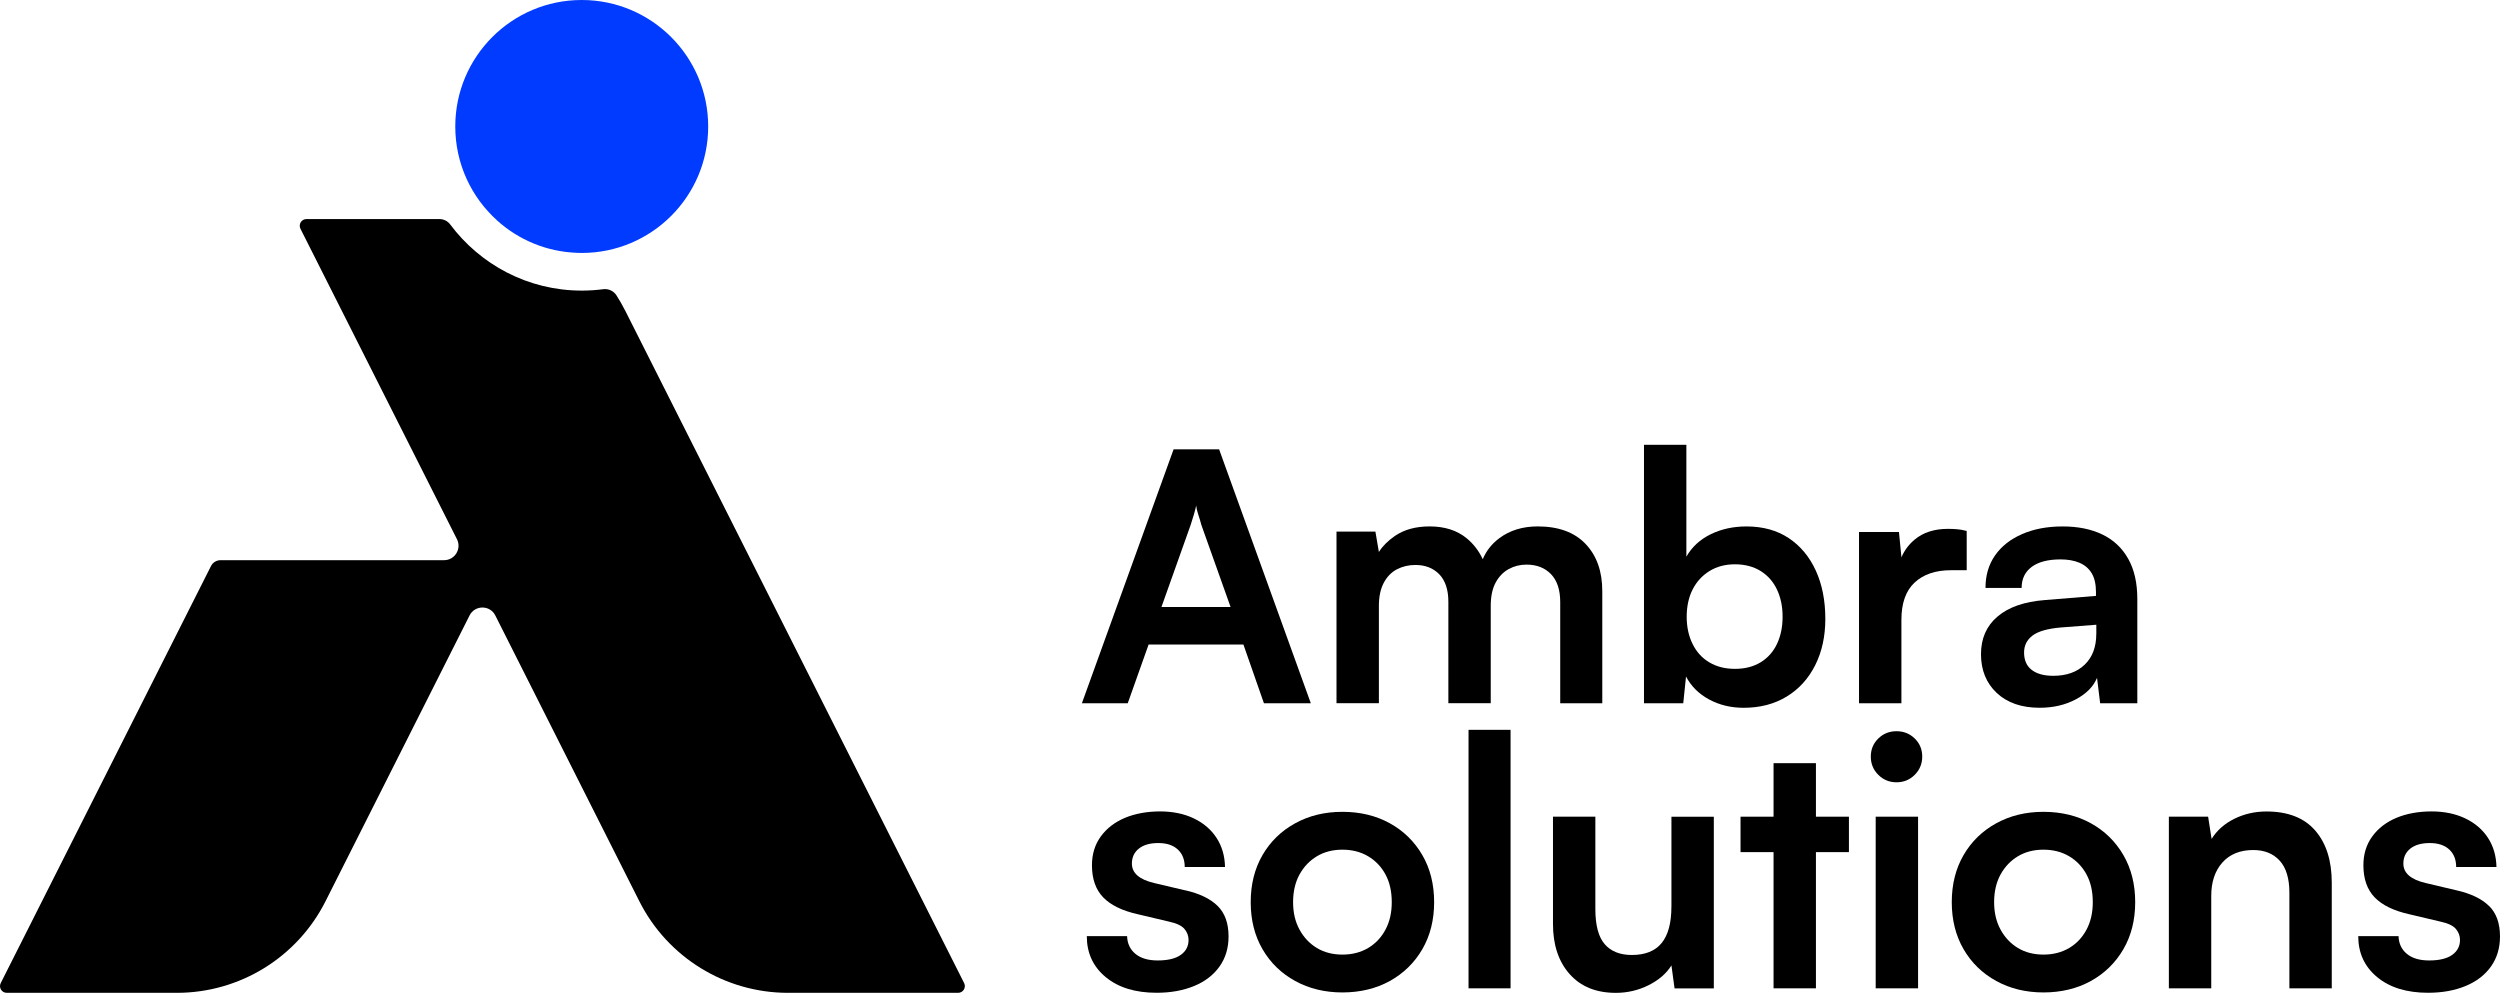 <svg width="350" height="139" viewBox="0 0 350 139" xmlns="http://www.w3.org/2000/svg">
<path d="M183.515 98.456L170.674 62.902H164.304L151.464 98.456H157.884L160.803 90.238H174.08L176.95 98.456H183.515ZM162.601 84.984L166.687 73.504C166.848 73.017 167.005 72.523 167.149 72.019C167.293 71.516 167.4 71.104 167.466 70.778C167.499 71.137 167.594 71.558 167.759 72.044C167.92 72.531 168.068 73.017 168.196 73.504L172.282 84.984H162.601Z"/>
<path d="M218.435 98.456H224.32V82.745C224.32 79.991 223.54 77.793 221.986 76.156C220.431 74.519 218.192 73.698 215.273 73.698C213.166 73.698 211.372 74.25 209.9 75.352C208.836 76.147 208.069 77.129 207.587 78.292C207.047 77.129 206.296 76.147 205.327 75.352C203.983 74.25 202.255 73.698 200.148 73.698C198.202 73.698 196.582 74.143 195.283 75.034C194.31 75.706 193.563 76.453 193.044 77.277L192.557 74.424H187.11V98.452H193.044V84.832C193.044 83.537 193.27 82.457 193.724 81.599C194.178 80.741 194.796 80.106 195.571 79.702C196.351 79.298 197.208 79.096 198.148 79.096C199.542 79.096 200.66 79.533 201.505 80.407C202.346 81.281 202.771 82.564 202.771 84.25V98.452H208.704V84.832C208.704 83.504 208.931 82.415 209.385 81.574C209.838 80.733 210.444 80.098 211.207 79.677C211.97 79.257 212.803 79.046 213.71 79.046C215.137 79.046 216.279 79.492 217.141 80.382C217.998 81.273 218.431 82.58 218.431 84.3V98.452L218.435 98.456Z"/>
<path d="M236.042 94.712C236.756 96.073 237.832 97.145 239.275 97.924C240.718 98.704 242.33 99.091 244.116 99.091C246.417 99.091 248.429 98.564 250.148 97.512C251.868 96.46 253.195 94.992 254.136 93.112C255.076 91.232 255.546 89.075 255.546 86.642C255.546 84.081 255.1 81.826 254.21 79.879C253.319 77.933 252.053 76.419 250.416 75.331C248.779 74.246 246.808 73.702 244.508 73.702C242.66 73.702 240.99 74.065 239.498 74.795C238.005 75.525 236.871 76.572 236.092 77.933V62.271H230.158V98.46H235.655L236.042 94.716V94.712ZM236.966 82.527C237.518 81.442 238.302 80.58 239.324 79.949C240.347 79.318 241.539 79.001 242.899 79.001C244.26 79.001 245.493 79.318 246.499 79.949C247.505 80.58 248.268 81.45 248.783 82.551C249.303 83.652 249.563 84.918 249.563 86.345C249.563 87.772 249.303 89.038 248.783 90.139C248.264 91.24 247.501 92.102 246.499 92.716C245.493 93.331 244.293 93.64 242.899 93.64C241.506 93.64 240.347 93.339 239.324 92.741C238.302 92.143 237.518 91.281 236.966 90.164C236.413 89.046 236.137 87.772 236.137 86.345C236.137 84.918 236.413 83.615 236.966 82.527Z"/>
<path d="M275.338 74.333C274.851 74.205 274.398 74.123 273.977 74.09C273.557 74.057 273.132 74.04 272.711 74.04C270.798 74.04 269.24 74.543 268.044 75.549C267.223 76.238 266.613 77.063 266.201 78.024L265.854 74.481H260.263V98.46H266.197V86.786C266.197 84.452 266.811 82.708 268.044 81.558C269.277 80.407 270.98 79.83 273.148 79.83H275.338V74.333Z"/>
<path d="M294.355 74.844C292.801 74.081 290.933 73.702 288.764 73.702C286.595 73.702 284.735 74.061 283.098 74.77C281.461 75.483 280.195 76.481 279.305 77.76C278.414 79.042 277.969 80.555 277.969 82.308H283.028C283.028 81.042 283.498 80.065 284.438 79.364C285.378 78.667 286.723 78.316 288.475 78.316C289.481 78.316 290.355 78.469 291.102 78.778C291.848 79.088 292.421 79.574 292.829 80.238C293.233 80.902 293.436 81.788 293.436 82.889V83.426L286.236 84.011C283.383 84.238 281.185 85.009 279.647 86.32C278.105 87.632 277.338 89.392 277.338 91.599C277.338 93.805 278.076 95.644 279.552 97.021C281.028 98.398 283.028 99.087 285.56 99.087C287.44 99.087 289.118 98.7 290.595 97.92C292.071 97.141 293.069 96.139 293.584 94.906L294.021 98.456H299.225V83.863C299.225 81.624 298.804 79.751 297.959 78.246C297.114 76.737 295.918 75.603 294.359 74.84L294.355 74.844ZM293.481 88.729C293.481 90.576 292.937 92.019 291.852 93.058C290.764 94.098 289.3 94.613 287.453 94.613C286.154 94.613 285.152 94.337 284.438 93.784C283.725 93.232 283.37 92.423 283.37 91.351C283.37 90.378 283.758 89.594 284.537 88.993C285.317 88.395 286.628 88.011 288.475 87.85L293.485 87.463V88.729H293.481Z"/>
<path d="M165.908 124.646L161.578 123.623C159.504 123.136 158.465 122.229 158.465 120.897C158.465 120.023 158.791 119.326 159.438 118.806C160.086 118.287 160.993 118.027 162.164 118.027C163.335 118.027 164.238 118.328 164.889 118.926C165.537 119.528 165.862 120.345 165.862 121.384H171.503C171.47 119.829 171.074 118.464 170.312 117.297C169.549 116.13 168.489 115.223 167.124 114.571C165.763 113.924 164.188 113.598 162.407 113.598C160.626 113.598 158.923 113.899 157.496 114.497C156.069 115.099 154.944 115.965 154.115 117.099C153.286 118.233 152.874 119.582 152.874 121.136C152.874 123.05 153.402 124.551 154.453 125.635C155.504 126.724 157.121 127.507 159.294 127.994L163.623 129.017C164.691 129.243 165.421 129.586 165.813 130.039C166.201 130.493 166.398 131.012 166.398 131.594C166.398 132.468 166.036 133.165 165.306 133.685C164.576 134.204 163.5 134.464 162.073 134.464C160.741 134.464 159.706 134.155 158.96 133.54C158.214 132.926 157.826 132.097 157.793 131.058H152.152C152.152 133.425 153.035 135.338 154.803 136.798C156.568 138.258 158.943 138.988 161.929 138.988C163.908 138.988 165.656 138.67 167.182 138.039C168.708 137.408 169.887 136.501 170.732 135.313C171.573 134.13 171.998 132.728 171.998 131.107C171.998 129.26 171.487 127.833 170.464 126.827C169.441 125.821 167.928 125.091 165.916 124.637L165.908 124.646Z"/>
<path d="M194.578 115.26C192.648 114.192 190.434 113.656 187.939 113.656C185.444 113.656 183.271 114.192 181.325 115.26C179.379 116.328 177.853 117.813 176.752 119.71C175.651 121.606 175.099 123.804 175.099 126.299C175.099 128.794 175.651 130.992 176.752 132.889C177.853 134.786 179.379 136.27 181.325 137.338C183.271 138.406 185.473 138.942 187.939 138.942C190.405 138.942 192.648 138.406 194.578 137.338C196.507 136.266 198.021 134.786 199.126 132.889C200.227 130.992 200.779 128.794 200.779 126.299C200.779 123.804 200.227 121.606 199.126 119.71C198.025 117.813 196.507 116.328 194.578 115.26ZM193.971 130.142C193.386 131.243 192.578 132.105 191.539 132.72C190.5 133.334 189.3 133.643 187.939 133.643C186.578 133.643 185.387 133.334 184.364 132.72C183.341 132.105 182.533 131.243 181.931 130.142C181.329 129.041 181.032 127.759 181.032 126.299C181.032 124.839 181.333 123.52 181.931 122.431C182.529 121.347 183.341 120.493 184.364 119.879C185.387 119.264 186.578 118.955 187.939 118.955C189.3 118.955 190.5 119.264 191.539 119.879C192.578 120.497 193.386 121.347 193.971 122.431C194.557 123.52 194.846 124.806 194.846 126.299C194.846 127.792 194.553 129.041 193.971 130.142Z"/>
<path d="M211.479 102.176H205.595V138.365H211.479V102.176Z"/>
<path d="M233.997 126.934C233.997 129.206 233.543 130.897 232.636 132.019C231.729 133.136 230.335 133.697 228.455 133.697C226.802 133.697 225.536 133.194 224.662 132.188C223.788 131.182 223.35 129.544 223.35 127.276V114.336H217.417V129.367C217.417 132.287 218.196 134.621 219.751 136.373C221.305 138.126 223.462 139 226.22 139C227.841 139 229.366 138.641 230.793 137.932C232.22 137.219 233.288 136.295 234.001 135.161L234.438 138.373H239.935V114.345H234.001V126.942L233.997 126.934Z"/>
<path d="M254.23 106.844H248.297V114.336H243.675V119.297H248.297V138.365H254.23V119.297H258.849V114.336H254.23V106.844Z"/>
<path d="M268.53 114.336H262.597V138.365H268.53V114.336Z"/>
<path d="M265.512 102.37C264.506 102.37 263.656 102.712 262.96 103.392C262.263 104.073 261.912 104.918 261.912 105.92C261.912 106.922 262.259 107.776 262.96 108.473C263.656 109.17 264.506 109.52 265.512 109.52C266.518 109.52 267.368 109.174 268.064 108.473C268.761 107.776 269.112 106.926 269.112 105.92C269.112 104.914 268.761 104.073 268.064 103.392C267.368 102.712 266.514 102.37 265.512 102.37Z"/>
<path d="M292.726 115.26C290.797 114.192 288.582 113.656 286.088 113.656C283.593 113.656 281.42 114.192 279.474 115.26C277.528 116.328 276.002 117.813 274.901 119.71C273.8 121.606 273.247 123.804 273.247 126.299C273.247 128.794 273.8 130.992 274.901 132.889C276.002 134.786 277.528 136.27 279.474 137.338C281.42 138.406 283.622 138.942 286.088 138.942C288.553 138.942 290.797 138.406 292.726 137.338C294.656 136.266 296.169 134.786 297.274 132.889C298.375 130.992 298.928 128.794 298.928 126.299C298.928 123.804 298.375 121.606 297.274 119.71C296.173 117.813 294.656 116.328 292.726 115.26ZM292.116 130.142C291.531 131.243 290.722 132.105 289.683 132.72C288.644 133.334 287.444 133.643 286.084 133.643C284.723 133.643 283.531 133.334 282.509 132.72C281.486 132.105 280.678 131.243 280.076 130.142C279.474 129.041 279.177 127.759 279.177 126.299C279.177 124.839 279.478 123.52 280.076 122.431C280.674 121.347 281.486 120.493 282.509 119.879C283.531 119.264 284.723 118.955 286.084 118.955C287.444 118.955 288.644 119.264 289.683 119.879C290.722 120.497 291.531 121.347 292.116 122.431C292.702 123.52 292.99 124.806 292.99 126.299C292.99 127.792 292.697 129.041 292.116 130.142Z"/>
<path d="M317.31 113.607C315.689 113.607 314.188 113.949 312.811 114.629C311.434 115.31 310.37 116.25 309.624 117.45L309.137 114.336H303.641V138.365H309.574V125.425C309.574 123.479 310.094 121.924 311.129 120.757C312.168 119.59 313.611 119.004 315.458 119.004C317.013 119.004 318.246 119.499 319.153 120.489C320.06 121.479 320.514 122.98 320.514 124.988V138.365H326.447V123.578C326.447 120.497 325.676 118.064 324.138 116.283C322.596 114.501 320.32 113.607 317.306 113.607H317.31Z"/>
<path d="M348.462 126.835C347.439 125.829 345.926 125.099 343.914 124.646L339.584 123.623C337.51 123.136 336.471 122.229 336.471 120.897C336.471 120.023 336.797 119.326 337.444 118.806C338.092 118.287 338.999 118.027 340.166 118.027C341.333 118.027 342.24 118.328 342.891 118.926C343.539 119.528 343.864 120.345 343.864 121.384H349.505C349.472 119.829 349.076 118.464 348.314 117.297C347.551 116.13 346.491 115.223 345.126 114.571C343.765 113.924 342.19 113.598 340.409 113.598C338.628 113.598 336.925 113.899 335.498 114.497C334.071 115.099 332.946 115.965 332.117 117.099C331.288 118.233 330.876 119.582 330.876 121.136C330.876 123.05 331.404 124.551 332.455 125.635C333.507 126.724 335.123 127.507 337.296 127.994L341.625 129.017C342.693 129.243 343.423 129.586 343.815 130.039C344.203 130.493 344.4 131.012 344.4 131.594C344.4 132.468 344.033 133.165 343.308 133.685C342.578 134.204 341.502 134.464 340.075 134.464C338.743 134.464 337.708 134.155 336.962 133.54C336.216 132.926 335.828 132.097 335.795 131.058H330.154C330.154 133.425 331.037 135.338 332.806 136.798C334.57 138.258 336.945 138.988 339.931 138.988C341.91 138.988 343.658 138.67 345.184 138.039C346.71 137.408 347.889 136.501 348.734 135.313C349.575 134.13 350 132.728 350 131.107C350 129.26 349.489 127.833 348.466 126.827L348.462 126.835Z"/>
<path d="M87.522 43.484C87.147 42.737 86.735 42.02 86.29 41.327C85.889 40.713 85.168 40.395 84.442 40.49C83.461 40.618 82.459 40.684 81.445 40.684C73.911 40.684 67.215 37.039 63.025 31.418C62.671 30.944 62.11 30.668 61.516 30.668H42.907C42.202 30.668 41.753 31.406 42.066 32.032L63.978 75.496C64.65 76.84 63.677 78.424 62.176 78.424H30.88C30.311 78.424 29.795 78.741 29.539 79.248L0.103 137.631C-0.215 138.258 0.243 138.996 0.944 138.996H24.765C33.56 138.996 41.609 134.039 45.571 126.18L65.739 86.164C66.485 84.683 68.6 84.683 69.342 86.164L89.51 126.18C93.468 134.039 101.521 138.996 110.316 138.996H134.137C134.838 138.996 135.292 138.258 134.978 137.631L87.526 43.484H87.522Z"/>
<path d="M69.573 30.849C72.563 33.55 76.48 35.245 80.789 35.397C81.003 35.41 81.222 35.414 81.44 35.414C91.221 35.414 99.146 27.488 99.146 17.711C99.146 7.934 91.221 0 81.44 0C71.66 0 63.739 7.926 63.739 17.707C63.739 22.919 65.99 27.604 69.577 30.845L69.573 30.849Z" fill="#003BFF"/>
</svg>
